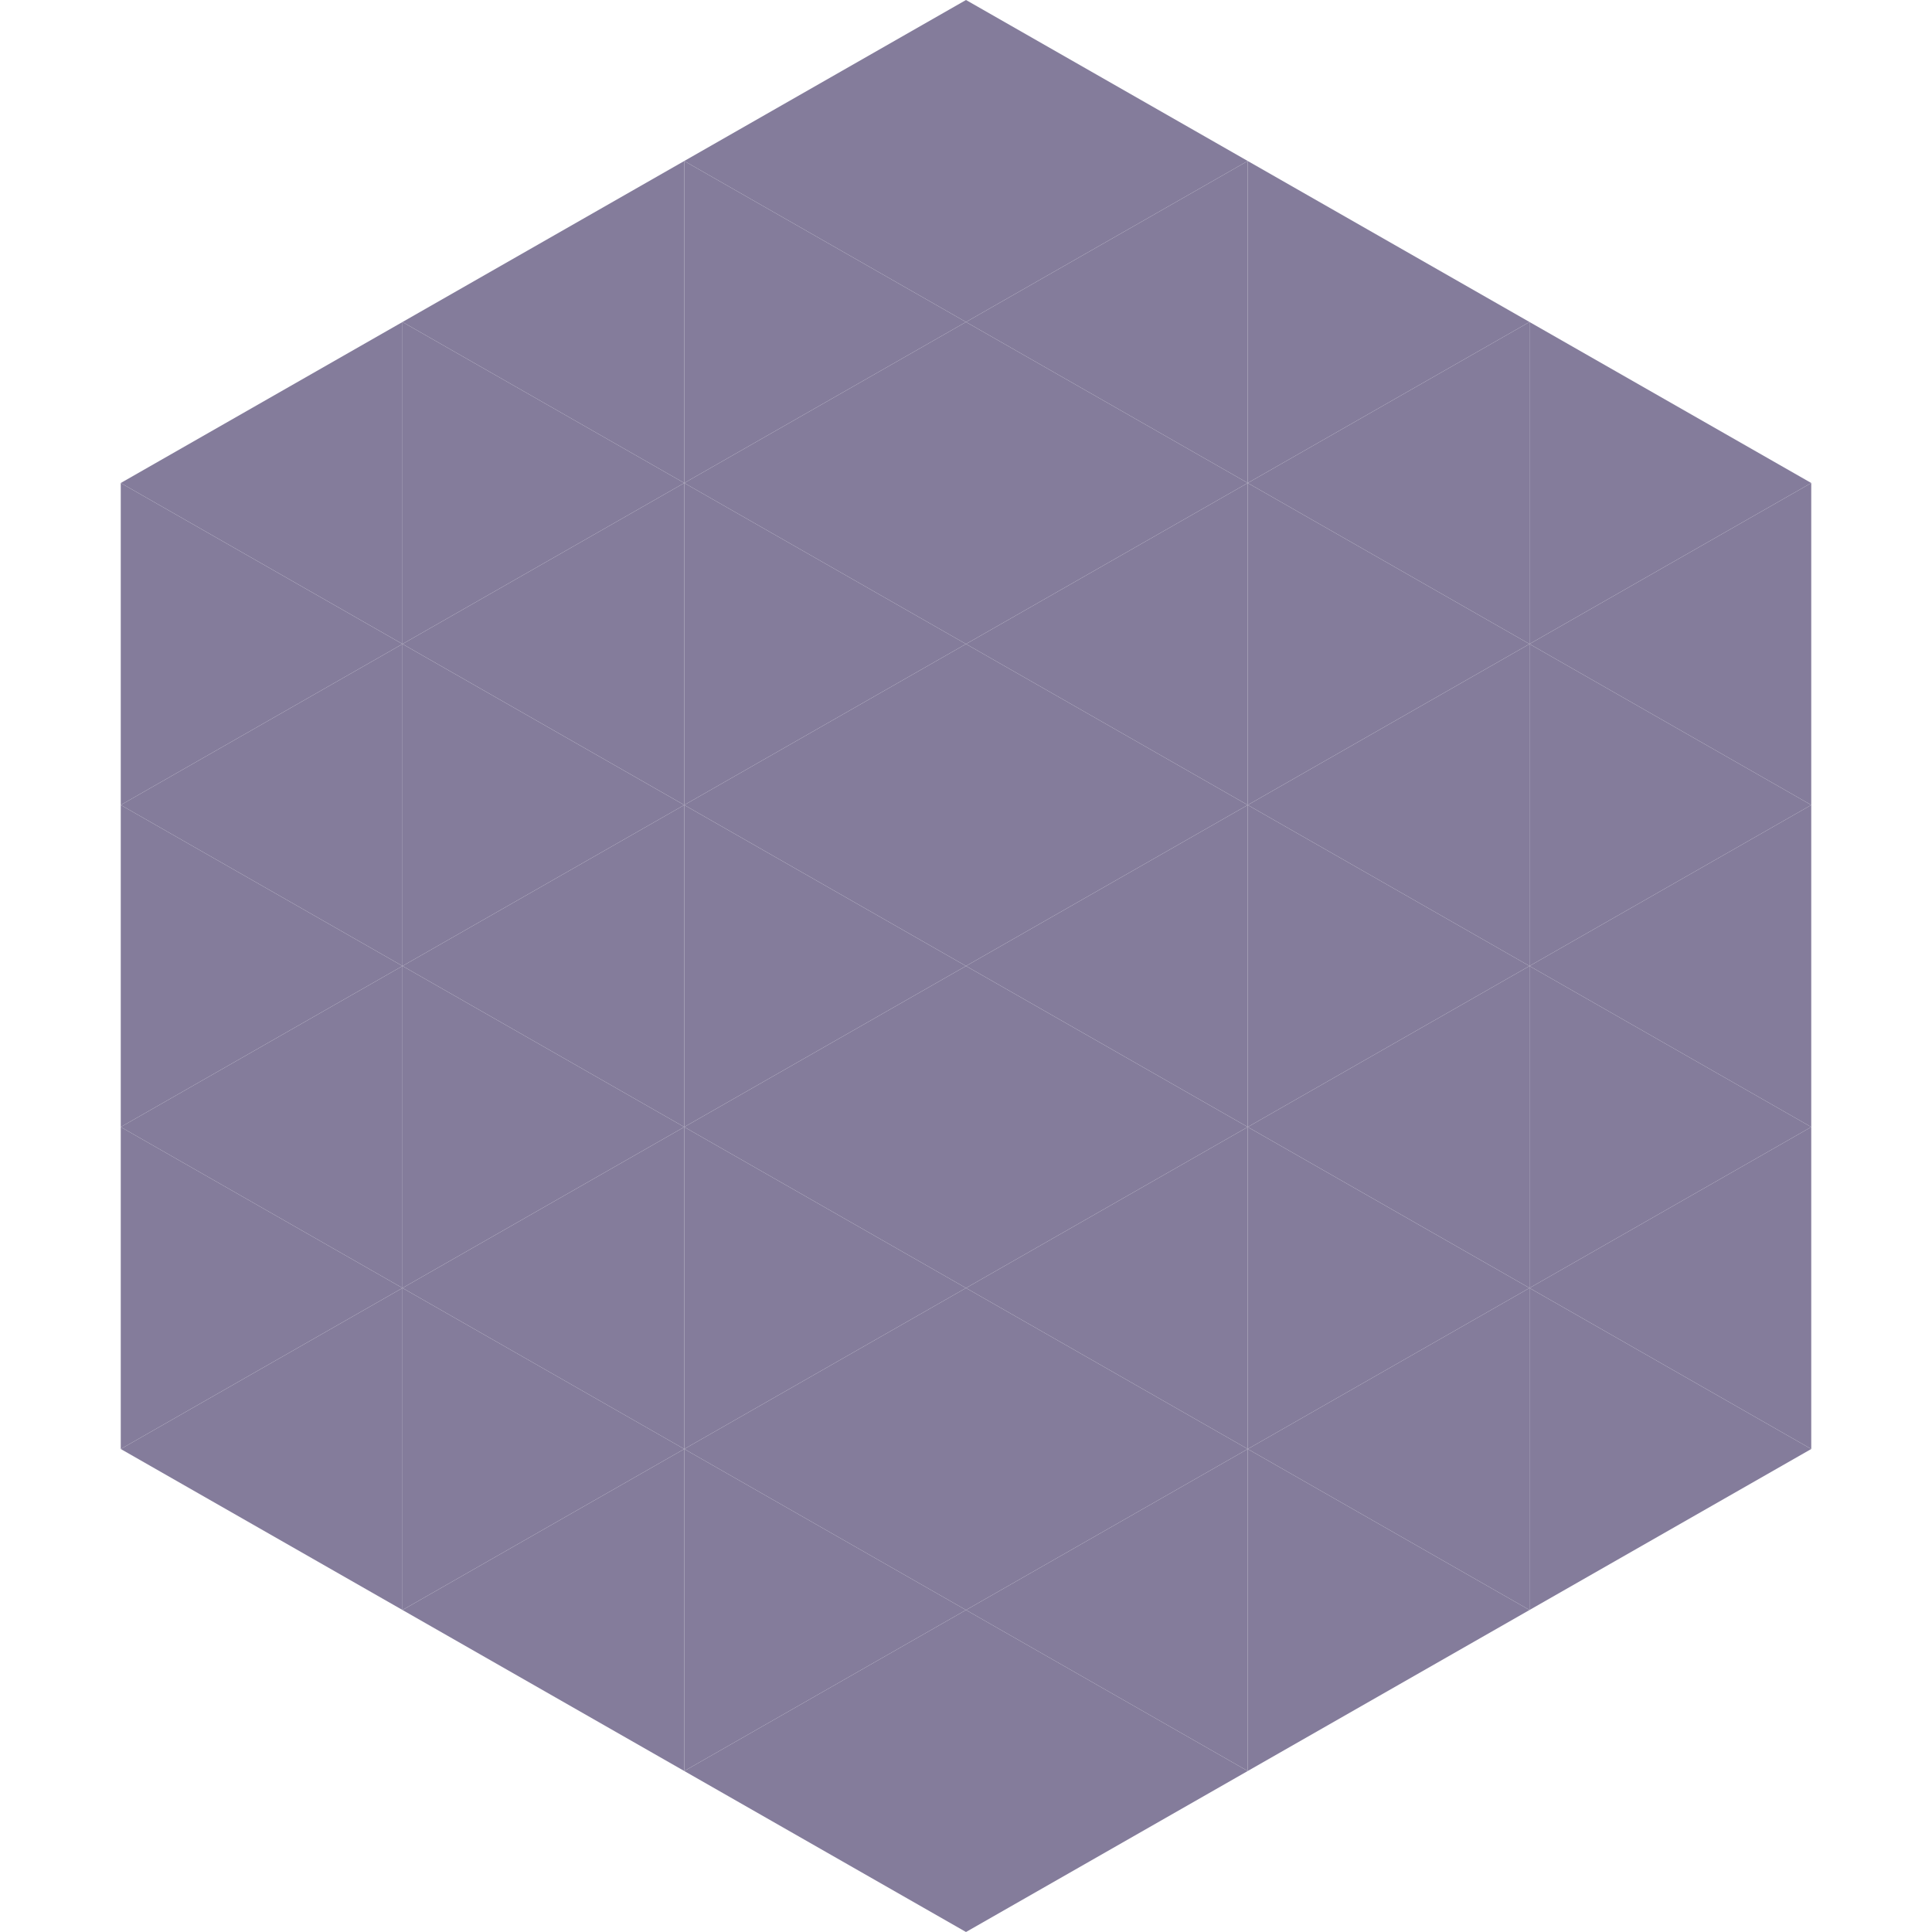 <?xml version="1.0"?>
<!-- Generated by SVGo -->
<svg width="240" height="240"
     xmlns="http://www.w3.org/2000/svg"
     xmlns:xlink="http://www.w3.org/1999/xlink">
<polygon points="50,40 15,60 50,80" style="fill:rgb(132,124,155)" />
<polygon points="190,40 225,60 190,80" style="fill:rgb(132,124,155)" />
<polygon points="15,60 50,80 15,100" style="fill:rgb(132,124,155)" />
<polygon points="225,60 190,80 225,100" style="fill:rgb(132,124,155)" />
<polygon points="50,80 15,100 50,120" style="fill:rgb(132,124,155)" />
<polygon points="190,80 225,100 190,120" style="fill:rgb(132,124,155)" />
<polygon points="15,100 50,120 15,140" style="fill:rgb(132,124,155)" />
<polygon points="225,100 190,120 225,140" style="fill:rgb(132,124,155)" />
<polygon points="50,120 15,140 50,160" style="fill:rgb(132,124,155)" />
<polygon points="190,120 225,140 190,160" style="fill:rgb(132,124,155)" />
<polygon points="15,140 50,160 15,180" style="fill:rgb(132,124,155)" />
<polygon points="225,140 190,160 225,180" style="fill:rgb(132,124,155)" />
<polygon points="50,160 15,180 50,200" style="fill:rgb(132,124,155)" />
<polygon points="190,160 225,180 190,200" style="fill:rgb(132,124,155)" />
<polygon points="15,180 50,200 15,220" style="fill:rgb(255,255,255); fill-opacity:0" />
<polygon points="225,180 190,200 225,220" style="fill:rgb(255,255,255); fill-opacity:0" />
<polygon points="50,0 85,20 50,40" style="fill:rgb(255,255,255); fill-opacity:0" />
<polygon points="190,0 155,20 190,40" style="fill:rgb(255,255,255); fill-opacity:0" />
<polygon points="85,20 50,40 85,60" style="fill:rgb(132,124,155)" />
<polygon points="155,20 190,40 155,60" style="fill:rgb(132,124,155)" />
<polygon points="50,40 85,60 50,80" style="fill:rgb(132,124,155)" />
<polygon points="190,40 155,60 190,80" style="fill:rgb(132,124,155)" />
<polygon points="85,60 50,80 85,100" style="fill:rgb(132,124,155)" />
<polygon points="155,60 190,80 155,100" style="fill:rgb(132,124,155)" />
<polygon points="50,80 85,100 50,120" style="fill:rgb(132,124,155)" />
<polygon points="190,80 155,100 190,120" style="fill:rgb(132,124,155)" />
<polygon points="85,100 50,120 85,140" style="fill:rgb(132,124,155)" />
<polygon points="155,100 190,120 155,140" style="fill:rgb(132,124,155)" />
<polygon points="50,120 85,140 50,160" style="fill:rgb(132,124,155)" />
<polygon points="190,120 155,140 190,160" style="fill:rgb(132,124,155)" />
<polygon points="85,140 50,160 85,180" style="fill:rgb(132,124,155)" />
<polygon points="155,140 190,160 155,180" style="fill:rgb(132,124,155)" />
<polygon points="50,160 85,180 50,200" style="fill:rgb(132,124,155)" />
<polygon points="190,160 155,180 190,200" style="fill:rgb(132,124,155)" />
<polygon points="85,180 50,200 85,220" style="fill:rgb(132,124,155)" />
<polygon points="155,180 190,200 155,220" style="fill:rgb(132,124,155)" />
<polygon points="120,0 85,20 120,40" style="fill:rgb(132,124,155)" />
<polygon points="120,0 155,20 120,40" style="fill:rgb(132,124,155)" />
<polygon points="85,20 120,40 85,60" style="fill:rgb(132,124,155)" />
<polygon points="155,20 120,40 155,60" style="fill:rgb(132,124,155)" />
<polygon points="120,40 85,60 120,80" style="fill:rgb(132,124,155)" />
<polygon points="120,40 155,60 120,80" style="fill:rgb(132,124,155)" />
<polygon points="85,60 120,80 85,100" style="fill:rgb(132,124,155)" />
<polygon points="155,60 120,80 155,100" style="fill:rgb(132,124,155)" />
<polygon points="120,80 85,100 120,120" style="fill:rgb(132,124,155)" />
<polygon points="120,80 155,100 120,120" style="fill:rgb(132,124,155)" />
<polygon points="85,100 120,120 85,140" style="fill:rgb(132,124,155)" />
<polygon points="155,100 120,120 155,140" style="fill:rgb(132,124,155)" />
<polygon points="120,120 85,140 120,160" style="fill:rgb(132,124,155)" />
<polygon points="120,120 155,140 120,160" style="fill:rgb(132,124,155)" />
<polygon points="85,140 120,160 85,180" style="fill:rgb(132,124,155)" />
<polygon points="155,140 120,160 155,180" style="fill:rgb(132,124,155)" />
<polygon points="120,160 85,180 120,200" style="fill:rgb(132,124,155)" />
<polygon points="120,160 155,180 120,200" style="fill:rgb(132,124,155)" />
<polygon points="85,180 120,200 85,220" style="fill:rgb(132,124,155)" />
<polygon points="155,180 120,200 155,220" style="fill:rgb(132,124,155)" />
<polygon points="120,200 85,220 120,240" style="fill:rgb(132,124,155)" />
<polygon points="120,200 155,220 120,240" style="fill:rgb(132,124,155)" />
<polygon points="85,220 120,240 85,260" style="fill:rgb(255,255,255); fill-opacity:0" />
<polygon points="155,220 120,240 155,260" style="fill:rgb(255,255,255); fill-opacity:0" />
</svg>
